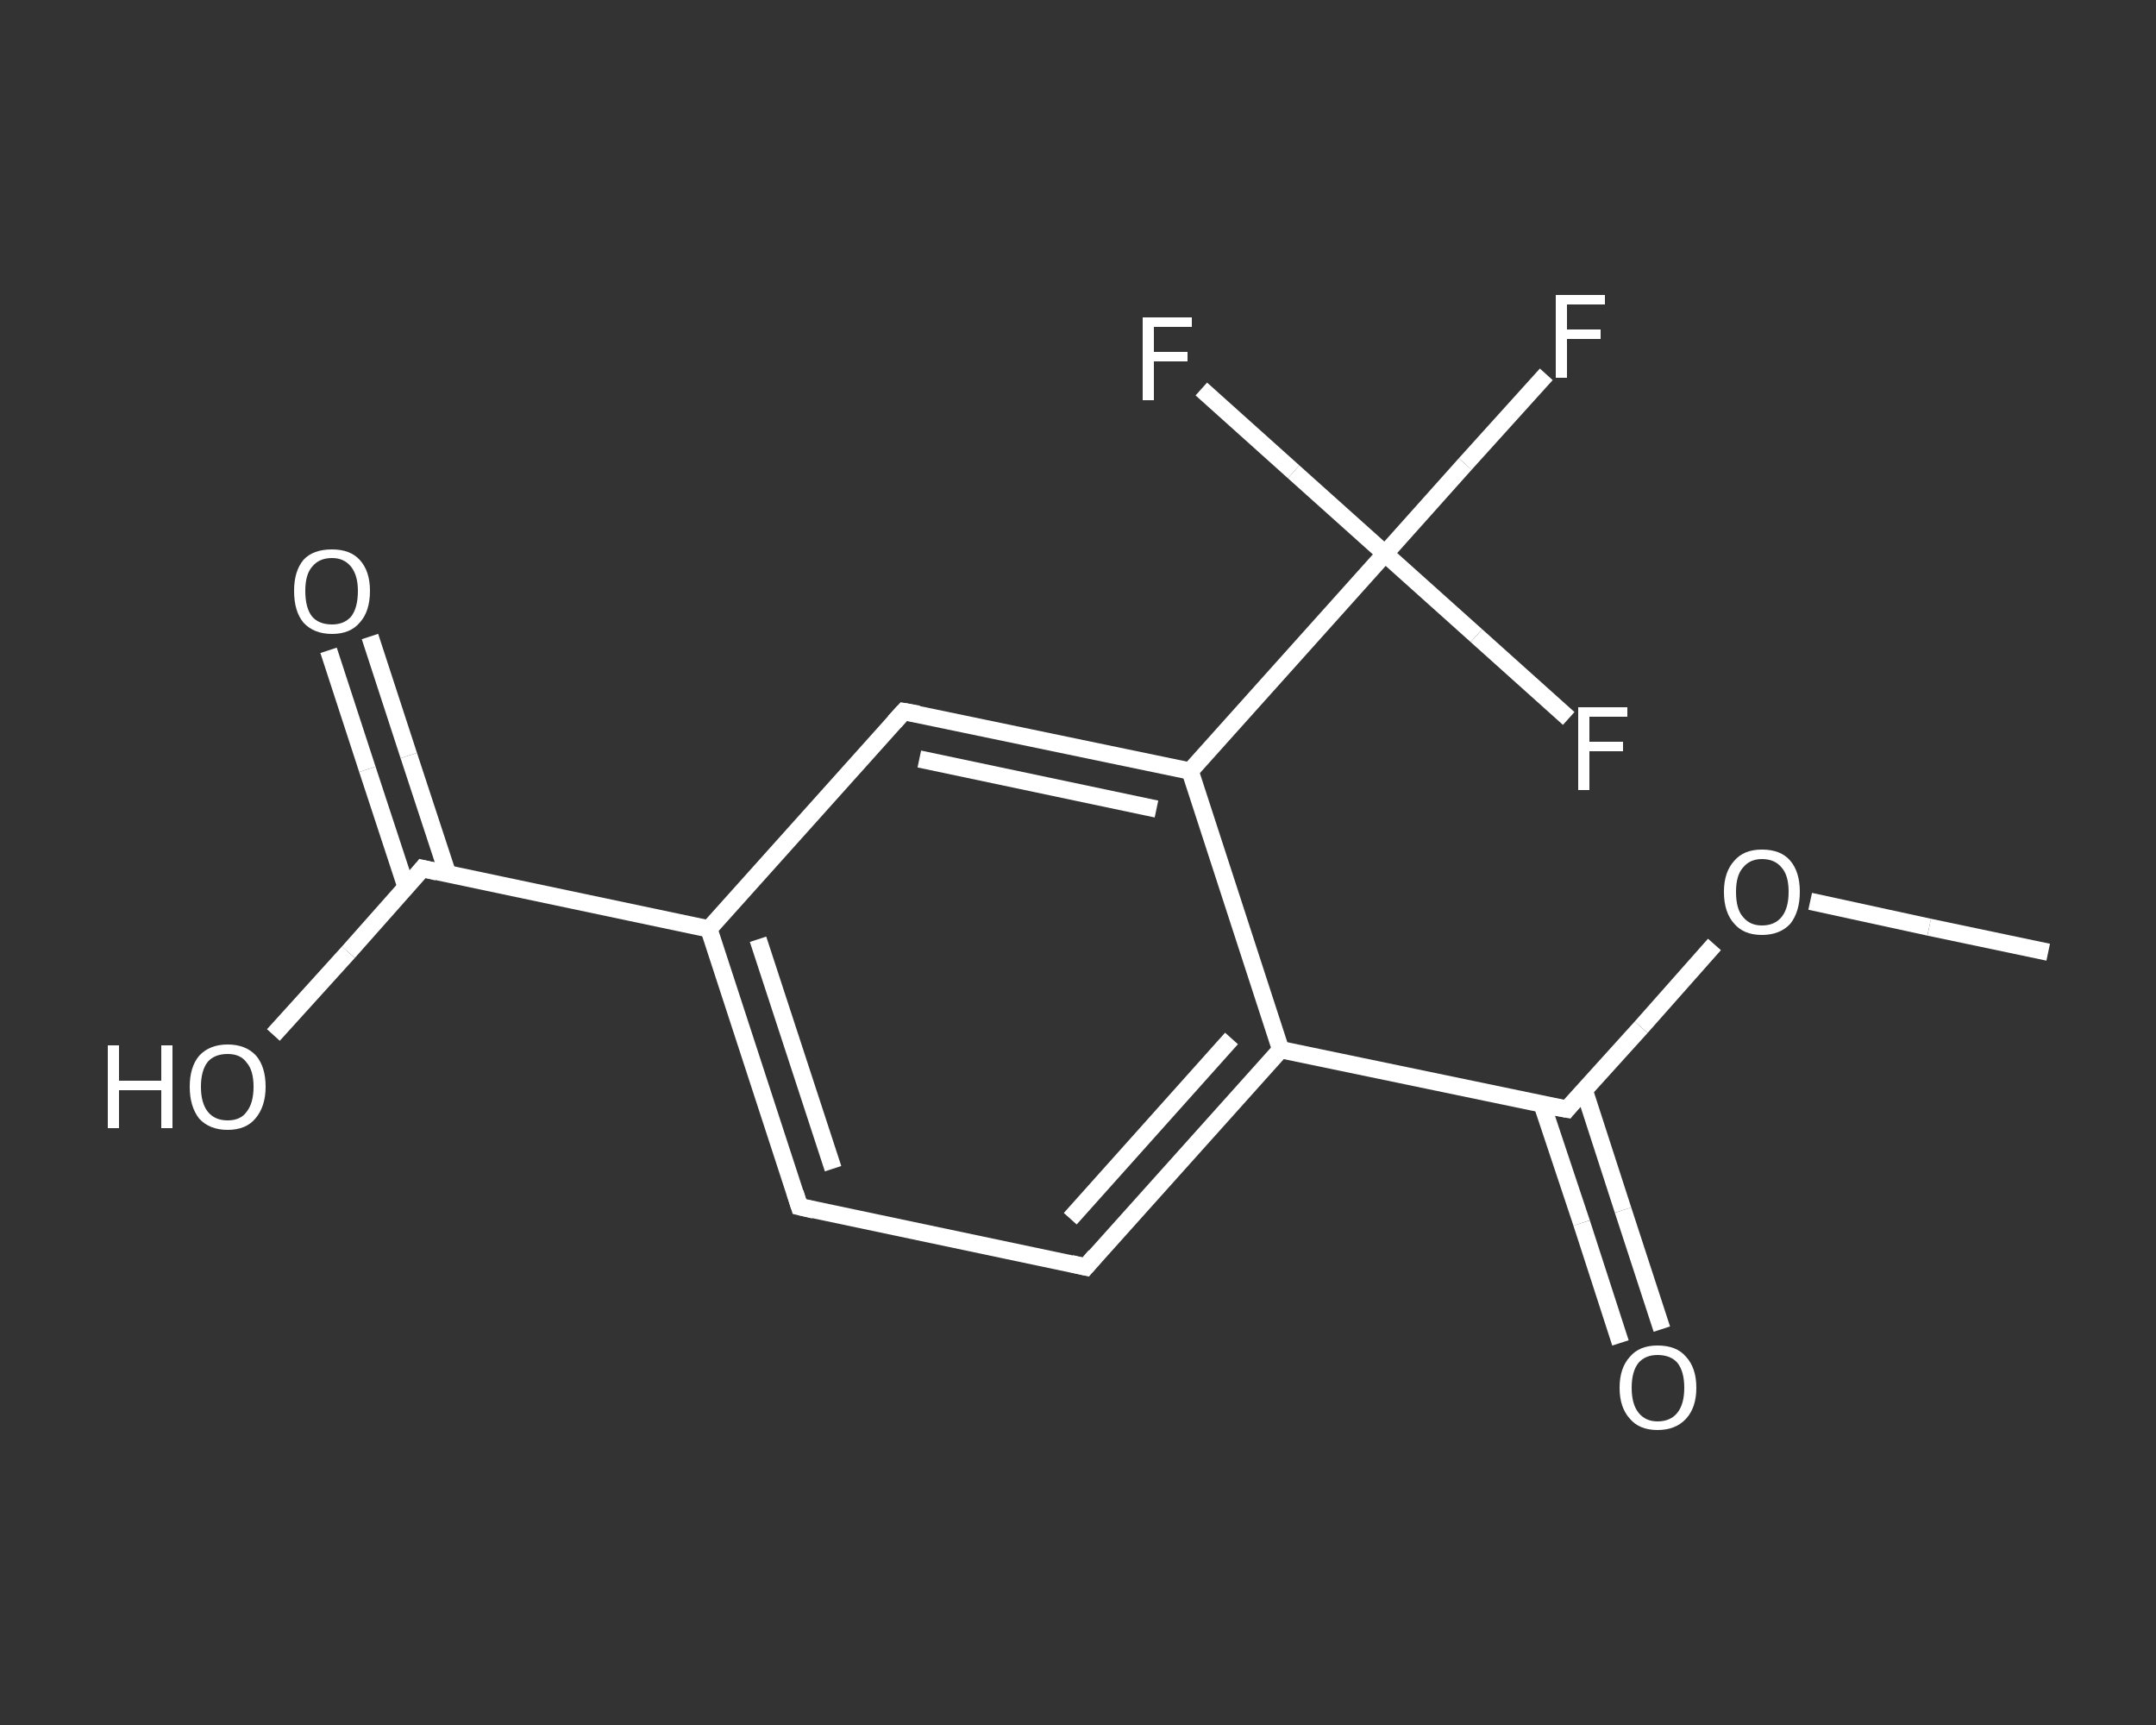 <?xml version='1.0' encoding='iso-8859-1'?>
<svg version='1.1' baseProfile='full'
              xmlns='http://www.w3.org/2000/svg'
                      xmlns:rdkit='http://www.rdkit.org/xml'
                      xmlns:xlink='http://www.w3.org/1999/xlink'
                  xml:space='preserve'
width='250px' height='200px' viewBox='0 0 250 200'>
<rect x="0" y="0" width="250" height="200" fill="#333333" stroke="none"/>
<!-- END OF HEADER -->
<rect style='opacity:1.0;fill:transparent;stroke:none' width='250.0' height='200.0' x='0.0' y='0.0'> </rect>
<path class='bond-0 atom-0 atom-1' d='M 237.5,110.4 L 223.7,107.5' style='fill:none;fill-rule:evenodd;stroke:#FFFFFF;stroke-width:2.0px;stroke-linecap:butt;stroke-linejoin:miter;stroke-opacity:1' />
<path class='bond-0 atom-0 atom-1' d='M 223.7,107.5 L 209.9,104.5' style='fill:none;fill-rule:evenodd;stroke:#FFFFFF;stroke-width:2.0px;stroke-linecap:butt;stroke-linejoin:miter;stroke-opacity:1' />
<path class='bond-1 atom-1 atom-2' d='M 198.8,109.5 L 190.3,119.1' style='fill:none;fill-rule:evenodd;stroke:#FFFFFF;stroke-width:2.0px;stroke-linecap:butt;stroke-linejoin:miter;stroke-opacity:1' />
<path class='bond-1 atom-1 atom-2' d='M 190.3,119.1 L 181.7,128.6' style='fill:none;fill-rule:evenodd;stroke:#FFFFFF;stroke-width:2.0px;stroke-linecap:butt;stroke-linejoin:miter;stroke-opacity:1' />
<path class='bond-2 atom-2 atom-3' d='M 178.8,128.0 L 183.4,141.8' style='fill:none;fill-rule:evenodd;stroke:#FFFFFF;stroke-width:2.0px;stroke-linecap:butt;stroke-linejoin:miter;stroke-opacity:1' />
<path class='bond-2 atom-2 atom-3' d='M 183.4,141.8 L 187.9,155.7' style='fill:none;fill-rule:evenodd;stroke:#FFFFFF;stroke-width:2.0px;stroke-linecap:butt;stroke-linejoin:miter;stroke-opacity:1' />
<path class='bond-2 atom-2 atom-3' d='M 183.7,126.4 L 188.2,140.3' style='fill:none;fill-rule:evenodd;stroke:#FFFFFF;stroke-width:2.0px;stroke-linecap:butt;stroke-linejoin:miter;stroke-opacity:1' />
<path class='bond-2 atom-2 atom-3' d='M 188.2,140.3 L 192.7,154.1' style='fill:none;fill-rule:evenodd;stroke:#FFFFFF;stroke-width:2.0px;stroke-linecap:butt;stroke-linejoin:miter;stroke-opacity:1' />
<path class='bond-3 atom-2 atom-4' d='M 181.7,128.6 L 148.5,121.7' style='fill:none;fill-rule:evenodd;stroke:#FFFFFF;stroke-width:2.0px;stroke-linecap:butt;stroke-linejoin:miter;stroke-opacity:1' />
<path class='bond-4 atom-4 atom-5' d='M 148.5,121.7 L 125.9,146.9' style='fill:none;fill-rule:evenodd;stroke:#FFFFFF;stroke-width:2.0px;stroke-linecap:butt;stroke-linejoin:miter;stroke-opacity:1' />
<path class='bond-4 atom-4 atom-5' d='M 142.8,120.4 L 124.1,141.3' style='fill:none;fill-rule:evenodd;stroke:#FFFFFF;stroke-width:2.0px;stroke-linecap:butt;stroke-linejoin:miter;stroke-opacity:1' />
<path class='bond-5 atom-5 atom-6' d='M 125.9,146.9 L 92.7,139.9' style='fill:none;fill-rule:evenodd;stroke:#FFFFFF;stroke-width:2.0px;stroke-linecap:butt;stroke-linejoin:miter;stroke-opacity:1' />
<path class='bond-6 atom-6 atom-7' d='M 92.7,139.9 L 82.2,107.7' style='fill:none;fill-rule:evenodd;stroke:#FFFFFF;stroke-width:2.0px;stroke-linecap:butt;stroke-linejoin:miter;stroke-opacity:1' />
<path class='bond-6 atom-6 atom-7' d='M 96.6,135.5 L 87.9,108.9' style='fill:none;fill-rule:evenodd;stroke:#FFFFFF;stroke-width:2.0px;stroke-linecap:butt;stroke-linejoin:miter;stroke-opacity:1' />
<path class='bond-7 atom-7 atom-8' d='M 82.2,107.7 L 49.0,100.7' style='fill:none;fill-rule:evenodd;stroke:#FFFFFF;stroke-width:2.0px;stroke-linecap:butt;stroke-linejoin:miter;stroke-opacity:1' />
<path class='bond-8 atom-8 atom-9' d='M 51.9,101.3 L 47.4,87.6' style='fill:none;fill-rule:evenodd;stroke:#FFFFFF;stroke-width:2.0px;stroke-linecap:butt;stroke-linejoin:miter;stroke-opacity:1' />
<path class='bond-8 atom-8 atom-9' d='M 47.4,87.6 L 42.9,73.8' style='fill:none;fill-rule:evenodd;stroke:#FFFFFF;stroke-width:2.0px;stroke-linecap:butt;stroke-linejoin:miter;stroke-opacity:1' />
<path class='bond-8 atom-8 atom-9' d='M 47.1,102.9 L 42.6,89.2' style='fill:none;fill-rule:evenodd;stroke:#FFFFFF;stroke-width:2.0px;stroke-linecap:butt;stroke-linejoin:miter;stroke-opacity:1' />
<path class='bond-8 atom-8 atom-9' d='M 42.6,89.2 L 38.1,75.4' style='fill:none;fill-rule:evenodd;stroke:#FFFFFF;stroke-width:2.0px;stroke-linecap:butt;stroke-linejoin:miter;stroke-opacity:1' />
<path class='bond-9 atom-8 atom-10' d='M 49.0,100.7 L 40.4,110.4' style='fill:none;fill-rule:evenodd;stroke:#FFFFFF;stroke-width:2.0px;stroke-linecap:butt;stroke-linejoin:miter;stroke-opacity:1' />
<path class='bond-9 atom-8 atom-10' d='M 40.4,110.4 L 31.7,120.0' style='fill:none;fill-rule:evenodd;stroke:#FFFFFF;stroke-width:2.0px;stroke-linecap:butt;stroke-linejoin:miter;stroke-opacity:1' />
<path class='bond-10 atom-7 atom-11' d='M 82.2,107.7 L 104.8,82.5' style='fill:none;fill-rule:evenodd;stroke:#FFFFFF;stroke-width:2.0px;stroke-linecap:butt;stroke-linejoin:miter;stroke-opacity:1' />
<path class='bond-11 atom-11 atom-12' d='M 104.8,82.5 L 138.0,89.4' style='fill:none;fill-rule:evenodd;stroke:#FFFFFF;stroke-width:2.0px;stroke-linecap:butt;stroke-linejoin:miter;stroke-opacity:1' />
<path class='bond-11 atom-11 atom-12' d='M 106.6,88.0 L 134.1,93.8' style='fill:none;fill-rule:evenodd;stroke:#FFFFFF;stroke-width:2.0px;stroke-linecap:butt;stroke-linejoin:miter;stroke-opacity:1' />
<path class='bond-12 atom-12 atom-13' d='M 138.0,89.4 L 160.6,64.2' style='fill:none;fill-rule:evenodd;stroke:#FFFFFF;stroke-width:2.0px;stroke-linecap:butt;stroke-linejoin:miter;stroke-opacity:1' />
<path class='bond-13 atom-13 atom-14' d='M 160.6,64.2 L 169.9,53.8' style='fill:none;fill-rule:evenodd;stroke:#FFFFFF;stroke-width:2.0px;stroke-linecap:butt;stroke-linejoin:miter;stroke-opacity:1' />
<path class='bond-13 atom-13 atom-14' d='M 169.9,53.8 L 179.3,43.4' style='fill:none;fill-rule:evenodd;stroke:#FFFFFF;stroke-width:2.0px;stroke-linecap:butt;stroke-linejoin:miter;stroke-opacity:1' />
<path class='bond-14 atom-13 atom-15' d='M 160.6,64.2 L 150.0,54.7' style='fill:none;fill-rule:evenodd;stroke:#FFFFFF;stroke-width:2.0px;stroke-linecap:butt;stroke-linejoin:miter;stroke-opacity:1' />
<path class='bond-14 atom-13 atom-15' d='M 150.0,54.7 L 139.3,45.1' style='fill:none;fill-rule:evenodd;stroke:#FFFFFF;stroke-width:2.0px;stroke-linecap:butt;stroke-linejoin:miter;stroke-opacity:1' />
<path class='bond-15 atom-13 atom-16' d='M 160.6,64.2 L 171.2,73.7' style='fill:none;fill-rule:evenodd;stroke:#FFFFFF;stroke-width:2.0px;stroke-linecap:butt;stroke-linejoin:miter;stroke-opacity:1' />
<path class='bond-15 atom-13 atom-16' d='M 171.2,73.7 L 181.9,83.3' style='fill:none;fill-rule:evenodd;stroke:#FFFFFF;stroke-width:2.0px;stroke-linecap:butt;stroke-linejoin:miter;stroke-opacity:1' />
<path class='bond-16 atom-12 atom-4' d='M 138.0,89.4 L 148.5,121.7' style='fill:none;fill-rule:evenodd;stroke:#FFFFFF;stroke-width:2.0px;stroke-linecap:butt;stroke-linejoin:miter;stroke-opacity:1' />
<path d='M 182.1,128.1 L 181.7,128.6 L 180.0,128.3' style='fill:none;stroke:#FFFFFF;stroke-width:2.0px;stroke-linecap:butt;stroke-linejoin:miter;stroke-opacity:1;' />
<path d='M 127.0,145.6 L 125.9,146.9 L 124.2,146.5' style='fill:none;stroke:#FFFFFF;stroke-width:2.0px;stroke-linecap:butt;stroke-linejoin:miter;stroke-opacity:1;' />
<path d='M 94.4,140.3 L 92.7,139.9 L 92.2,138.3' style='fill:none;stroke:#FFFFFF;stroke-width:2.0px;stroke-linecap:butt;stroke-linejoin:miter;stroke-opacity:1;' />
<path d='M 50.7,101.1 L 49.0,100.7 L 48.6,101.2' style='fill:none;stroke:#FFFFFF;stroke-width:2.0px;stroke-linecap:butt;stroke-linejoin:miter;stroke-opacity:1;' />
<path d='M 103.7,83.7 L 104.8,82.5 L 106.5,82.8' style='fill:none;stroke:#FFFFFF;stroke-width:2.0px;stroke-linecap:butt;stroke-linejoin:miter;stroke-opacity:1;' />
<path class='atom-1' d='M 199.9 103.4
Q 199.9 101.1, 201.1 99.8
Q 202.2 98.5, 204.3 98.5
Q 206.5 98.5, 207.6 99.8
Q 208.7 101.1, 208.7 103.4
Q 208.7 105.7, 207.6 107.1
Q 206.4 108.4, 204.3 108.4
Q 202.2 108.4, 201.1 107.1
Q 199.9 105.8, 199.9 103.4
M 204.3 107.3
Q 205.8 107.3, 206.6 106.3
Q 207.4 105.3, 207.4 103.4
Q 207.4 101.5, 206.6 100.6
Q 205.8 99.6, 204.3 99.6
Q 202.9 99.6, 202.1 100.6
Q 201.3 101.5, 201.3 103.4
Q 201.3 105.4, 202.1 106.3
Q 202.9 107.3, 204.3 107.3
' fill='#FFFFFF'/>
<path class='atom-3' d='M 187.8 160.9
Q 187.8 158.6, 189.0 157.3
Q 190.1 156.0, 192.2 156.0
Q 194.4 156.0, 195.5 157.3
Q 196.7 158.6, 196.7 160.9
Q 196.7 163.2, 195.5 164.5
Q 194.3 165.8, 192.2 165.8
Q 190.1 165.8, 189.0 164.5
Q 187.8 163.2, 187.8 160.9
M 192.2 164.8
Q 193.7 164.8, 194.5 163.8
Q 195.3 162.8, 195.3 160.9
Q 195.3 159.0, 194.5 158.0
Q 193.7 157.1, 192.2 157.1
Q 190.8 157.1, 190.0 158.0
Q 189.2 159.0, 189.2 160.9
Q 189.2 162.8, 190.0 163.8
Q 190.8 164.8, 192.2 164.8
' fill='#FFFFFF'/>
<path class='atom-9' d='M 34.1 68.5
Q 34.1 66.2, 35.2 64.9
Q 36.3 63.7, 38.5 63.7
Q 40.6 63.7, 41.7 64.9
Q 42.9 66.2, 42.9 68.5
Q 42.9 70.9, 41.7 72.2
Q 40.6 73.5, 38.5 73.5
Q 36.4 73.5, 35.2 72.2
Q 34.1 70.9, 34.1 68.5
M 38.5 72.4
Q 39.9 72.4, 40.7 71.5
Q 41.5 70.5, 41.5 68.5
Q 41.5 66.7, 40.7 65.7
Q 39.9 64.7, 38.5 64.7
Q 37.0 64.7, 36.2 65.7
Q 35.4 66.6, 35.4 68.5
Q 35.4 70.5, 36.2 71.5
Q 37.0 72.4, 38.5 72.4
' fill='#FFFFFF'/>
<path class='atom-10' d='M 12.5 121.2
L 13.8 121.2
L 13.8 125.3
L 18.7 125.3
L 18.7 121.2
L 20.0 121.2
L 20.0 130.8
L 18.7 130.8
L 18.7 126.4
L 13.8 126.4
L 13.8 130.8
L 12.5 130.8
L 12.5 121.2
' fill='#FFFFFF'/>
<path class='atom-10' d='M 22.0 126.0
Q 22.0 123.7, 23.1 122.4
Q 24.3 121.1, 26.4 121.1
Q 28.5 121.1, 29.7 122.4
Q 30.8 123.7, 30.8 126.0
Q 30.8 128.3, 29.6 129.7
Q 28.5 131.0, 26.4 131.0
Q 24.3 131.0, 23.1 129.7
Q 22.0 128.3, 22.0 126.0
M 26.4 129.9
Q 27.9 129.9, 28.6 128.9
Q 29.4 127.9, 29.4 126.0
Q 29.4 124.1, 28.6 123.2
Q 27.9 122.2, 26.4 122.2
Q 24.9 122.2, 24.1 123.1
Q 23.3 124.1, 23.3 126.0
Q 23.3 127.9, 24.1 128.9
Q 24.9 129.9, 26.4 129.9
' fill='#FFFFFF'/>
<path class='atom-14' d='M 180.4 34.2
L 186.1 34.2
L 186.1 35.3
L 181.7 35.3
L 181.7 38.2
L 185.6 38.2
L 185.6 39.3
L 181.7 39.3
L 181.7 43.8
L 180.4 43.8
L 180.4 34.2
' fill='#FFFFFF'/>
<path class='atom-15' d='M 132.5 36.8
L 138.2 36.8
L 138.2 37.9
L 133.8 37.9
L 133.8 40.8
L 137.7 40.8
L 137.7 41.9
L 133.8 41.9
L 133.8 46.4
L 132.5 46.4
L 132.5 36.8
' fill='#FFFFFF'/>
<path class='atom-16' d='M 183.0 82.0
L 188.7 82.0
L 188.7 83.1
L 184.3 83.1
L 184.3 86.0
L 188.2 86.0
L 188.2 87.1
L 184.3 87.1
L 184.3 91.6
L 183.0 91.6
L 183.0 82.0
' fill='#FFFFFF'/>
</svg>
